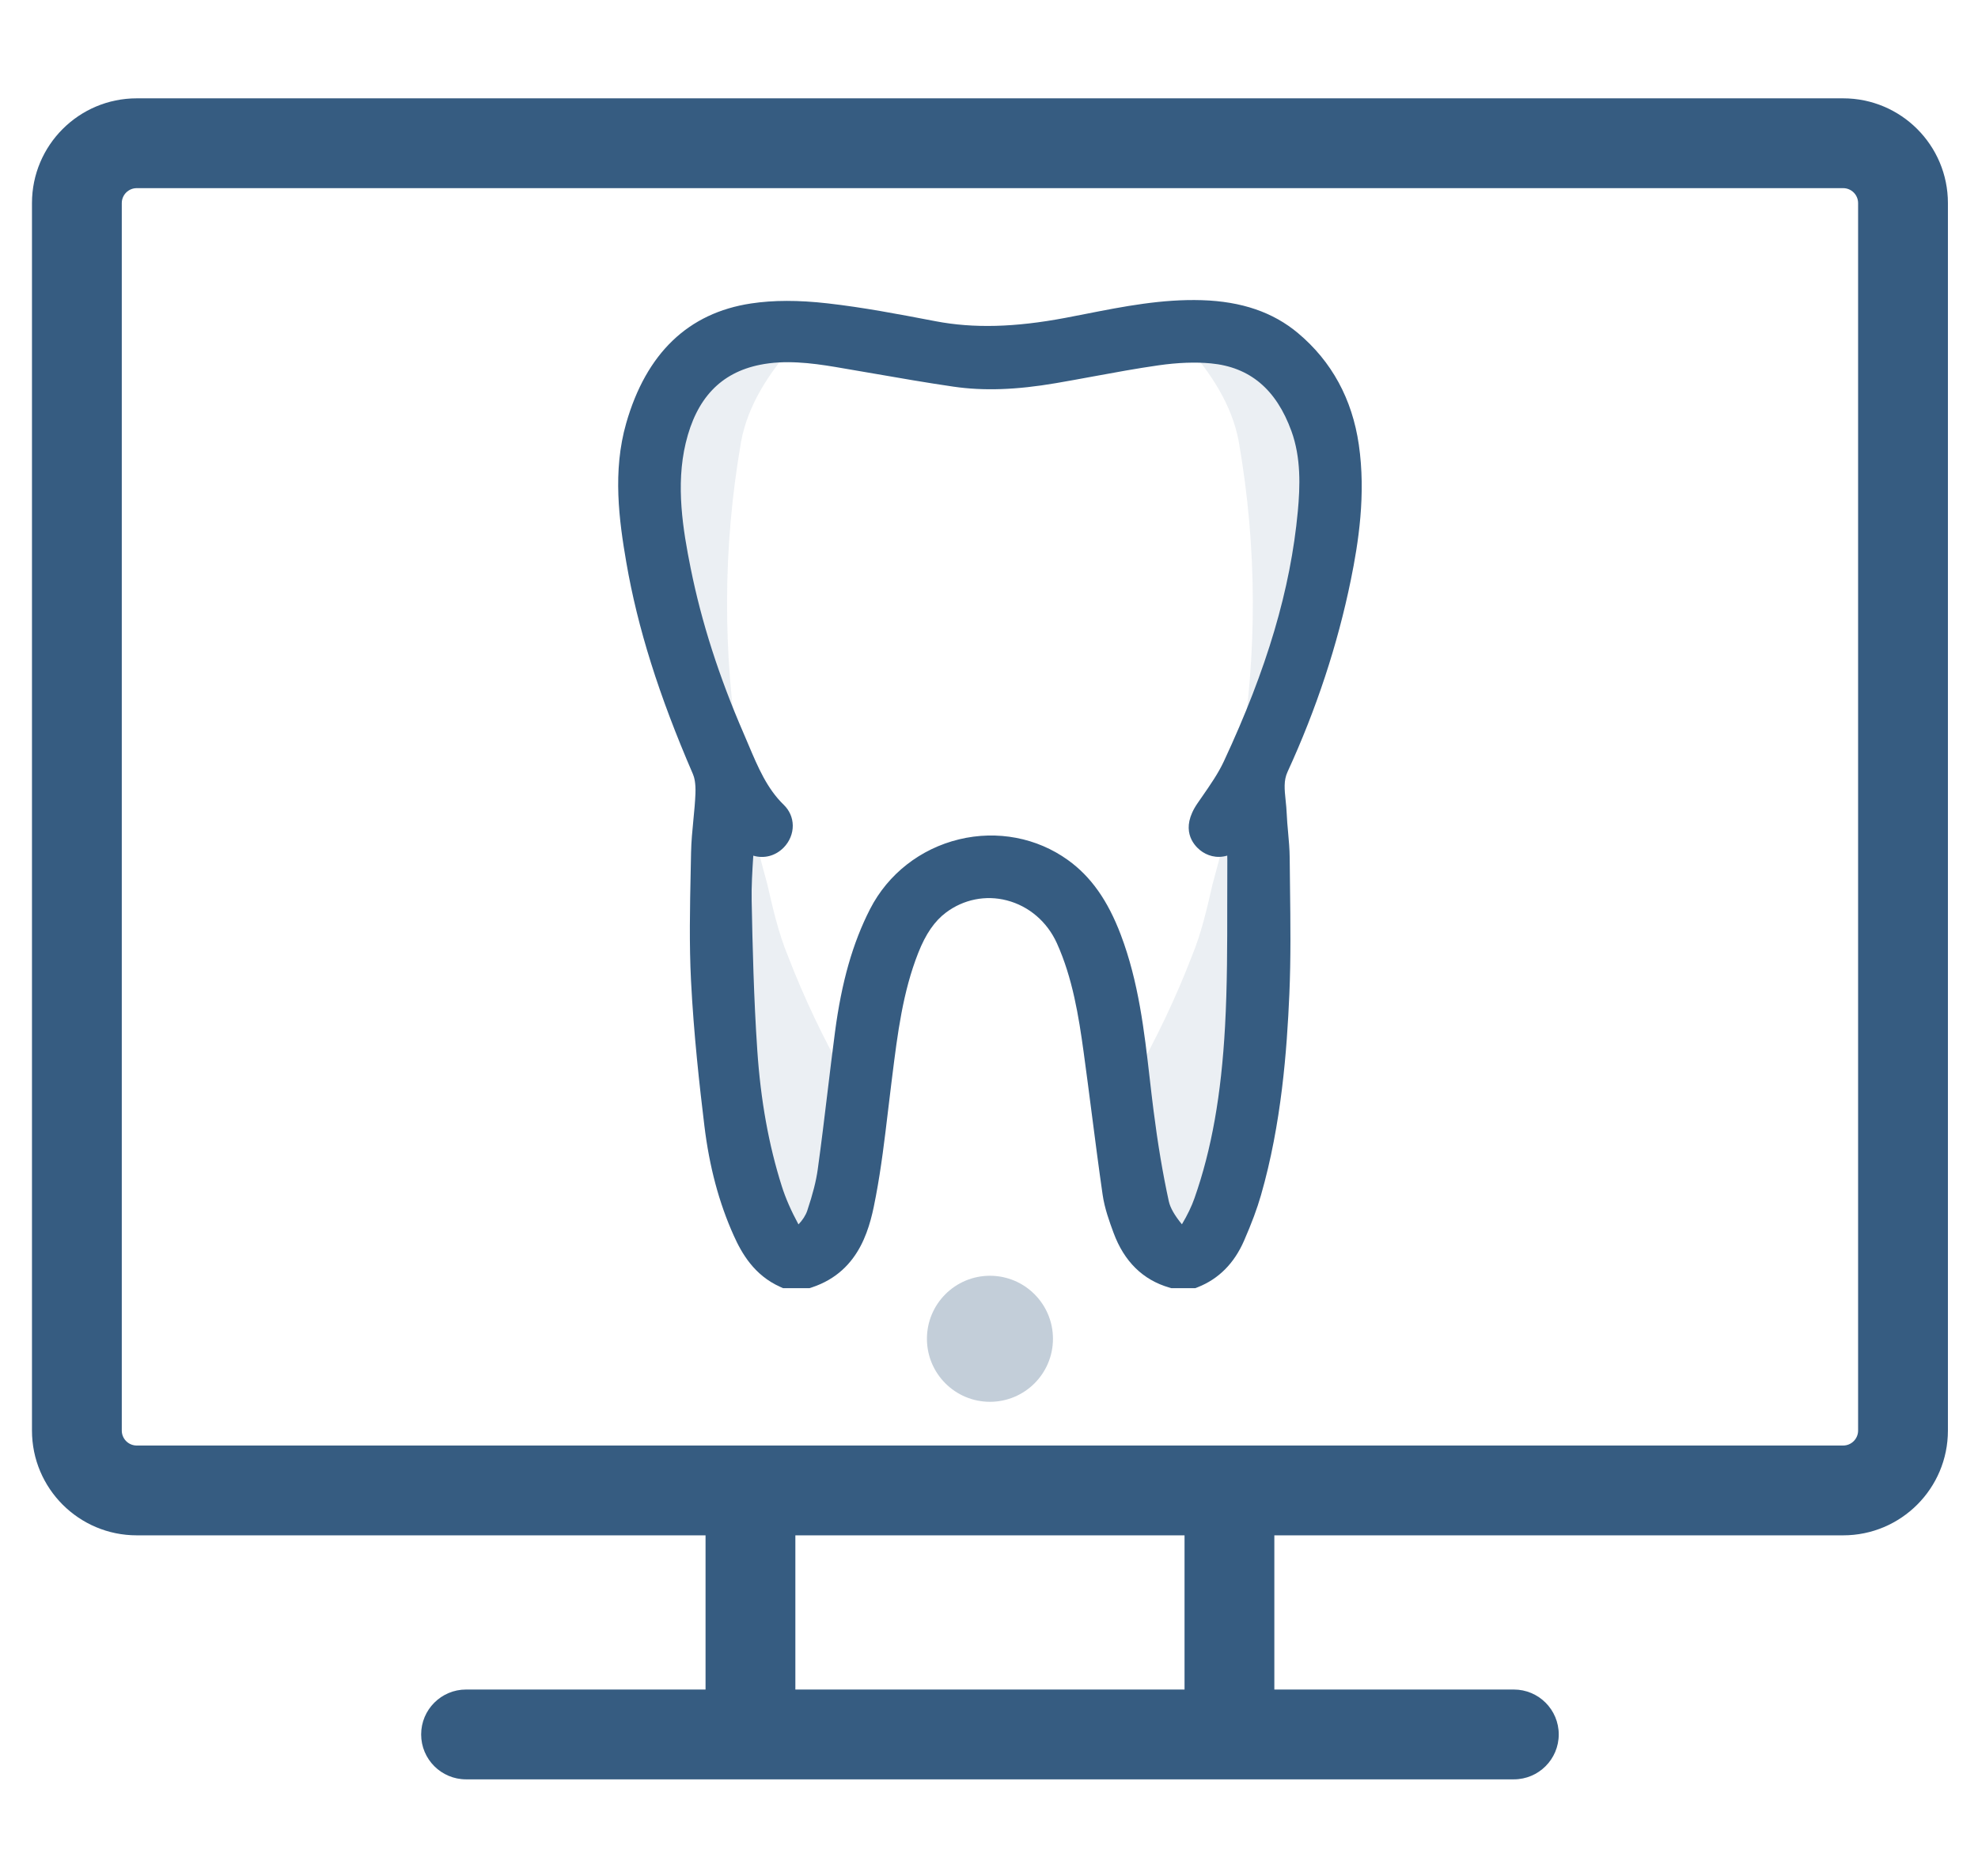 <?xml version="1.0" encoding="utf-8"?>
<!-- Generator: Adobe Illustrator 26.2.1, SVG Export Plug-In . SVG Version: 6.00 Build 0)  -->
<svg version="1.1" id="Capa_1" xmlns="http://www.w3.org/2000/svg" xmlns:xlink="http://www.w3.org/1999/xlink" x="0px" y="0px"
	 width="313.7px" height="297.5px" viewBox="0 0 313.7 297.5" style="enable-background:new 0 0 313.7 297.5;" xml:space="preserve"
	>
<style type="text/css">
	.st0{opacity:0.1;}
	.st1{opacity:0.3;}
	* { fill: #365c81; }
</style>
<g>
	<g>
		<g>
			<g>
				<g>
					<g class="st0">
						<g>
							<path d="M196.725,120.184c4.804-10.504,8.571-21.376,10.59-32.818c1.05-5.948,1.721-11.953,0.383-17.944
								c-1.66-7.43-6.368-13.516-13.914-14.476c-1.889-0.241-3.818-0.337-5.749-0.316c4.028,4.519,7.353,9.621,8.423,15.372
								C199.418,87.041,199.362,103.624,196.725,120.184z"/>
						</g>
						<g>
							<path d="M189.041,151.592c-2.567,6.682-5.639,13.09-9.14,19.298c0.017,0.139,0.033,0.277,0.05,0.416
								c0.72,5.973,1.443,11.954,2.457,17.88c0.366,2.138,1.324,4.294,2.482,6.143c1.458,2.328,3.624,2.086,5.031-0.268
								c0.381-0.637,0.767-1.299,0.983-2.002c1.008-3.277,2.148-6.529,2.888-9.869c1.812-8.177,2.841-16.484,2.991-24.859
								c0.15-8.406,0.011-16.817-0.025-25.225c-0.003-0.588-0.199-1.174-0.287-1.665c-0.571,0.473-1.016,0.87-1.49,1.227
								c-0.277,0.208-0.557,0.369-0.841,0.48c-0.563,2.361-1.174,4.723-1.836,7.088C191.414,144.12,190.524,148.005,189.041,151.592
								z"/>
						</g>
					</g>
					<g class="st0">
						<g>
							<path d="M117.273,120.184c-4.804-10.504-8.571-21.376-10.59-32.818c-1.05-5.948-1.721-11.953-0.383-17.944
								c1.66-7.43,6.368-13.516,13.914-14.476c1.889-0.241,3.818-0.337,5.749-0.316c-4.028,4.519-7.353,9.621-8.423,15.372
								C114.58,87.041,114.635,103.624,117.273,120.184z"/>
						</g>
						<g>
							<path d="M124.956,151.592c2.567,6.682,5.639,13.09,9.14,19.298c-0.017,0.139-0.033,0.277-0.05,0.416
								c-0.72,5.973-1.443,11.954-2.457,17.88c-0.366,2.138-1.324,4.294-2.482,6.143c-1.458,2.328-3.624,2.086-5.031-0.268
								c-0.381-0.637-0.767-1.299-0.983-2.002c-1.008-3.277-2.148-6.529-2.888-9.869c-1.812-8.177-2.841-16.484-2.991-24.859
								c-0.15-8.406-0.011-16.817,0.025-25.225c0.003-0.588,0.199-1.174,0.287-1.665c0.571,0.473,1.016,0.87,1.49,1.227
								c0.277,0.208,0.557,0.369,0.841,0.48c0.563,2.361,1.174,4.723,1.836,7.088C122.583,144.12,123.473,148.005,124.956,151.592z"
								/>
						</g>
					</g>
				</g>
				<g>
					<g>
						<path d="M214.237,91.962c1.192-5.835,2.412-13.547,1.264-21.448c-1.054-7.245-4.295-13.191-9.63-17.674
							c-3.959-3.326-8.95-5.038-15.259-5.236c-6.333-0.196-12.465,1.007-18.395,2.174c-1.083,0.213-2.166,0.426-3.249,0.63
							c-8.028,1.517-14.571,1.685-20.593,0.535l-0.373-0.071c-5.464-1.044-11.113-2.125-16.764-2.764
							c-4.616-0.523-8.582-0.518-12.123,0.017c-9.958,1.501-16.621,7.891-19.805,18.994c-2.182,7.611-1.133,15.39,0.022,22.085
							c1.789,10.373,5.147,21.039,10.565,33.566c0.216,0.5,0.461,1.443,0.396,3.094c-0.054,1.368-0.186,2.728-0.327,4.168
							c-0.164,1.682-0.334,3.42-0.368,5.182l-0.06,2.989c-0.119,5.671-0.242,11.534,0.053,17.323
							c0.428,8.468,1.358,16.749,2.121,23.019c0.791,6.503,2.314,12.195,4.654,17.402c1.266,2.82,3.248,6.293,7.37,8.137l0.47,0.21
							h4.167l0.369-0.121c7.924-2.614,9.332-10.058,10.172-14.506c0.85-4.491,1.395-9.077,1.922-13.51
							c0.167-1.411,0.336-2.823,0.513-4.231l0.146-1.171c0.864-6.906,1.681-13.429,4.137-19.65c1.184-2.997,2.584-5.028,4.405-6.392
							c2.782-2.084,6.29-2.787,9.629-1.924c3.512,0.905,6.413,3.39,7.958,6.816c2.472,5.481,3.448,11.526,4.234,17.248
							c0.442,3.218,0.858,6.44,1.274,9.661c0.548,4.244,1.114,8.632,1.736,12.947c0.316,2.199,1.099,4.323,1.727,6.03
							c1.683,4.569,4.667,7.5,8.867,8.709l0.328,0.094h3.769l0.428-0.169c3.288-1.301,5.746-3.773,7.306-7.347
							c1.221-2.799,2.076-5.098,2.69-7.234c3.255-11.309,4.115-22.986,4.502-31.895c0.245-5.669,0.173-11.412,0.104-16.967
							c-0.019-1.546-0.038-3.092-0.051-4.637c-0.012-1.392-0.136-2.756-0.255-4.074c-0.09-0.98-0.179-1.96-0.218-2.942
							c-0.027-0.697-0.098-1.39-0.17-2.083c-0.184-1.768-0.329-3.164,0.298-4.529C208.761,112.483,212.14,102.236,214.237,91.962z
							 M194.092,120.751c-0.888,1.901-2.125,3.686-3.436,5.575l-0.744,1.077c-2.817,4.111-0.657,6.557,0.403,7.418
							c1.061,0.862,2.626,1.379,4.32,0.867c0.009,0.233,0.013,0.465,0.012,0.694c-0.015,2.334-0.014,4.669-0.014,7.004
							c0.004,6.372,0.006,12.961-0.348,19.388c-0.598,10.887-2.138,19.548-4.851,27.258c-0.454,1.29-1.103,2.642-1.988,4.13
							c-1.155-1.4-1.854-2.625-2.077-3.643c-0.955-4.363-1.753-9.114-2.439-14.525c-0.209-1.64-0.397-3.285-0.586-4.929
							c-0.865-7.54-1.76-15.337-4.582-22.794c-2.072-5.476-4.74-9.25-8.395-11.879c-4.924-3.545-11.213-4.742-17.25-3.285
							c-6.138,1.481-11.285,5.508-14.123,11.048c-2.755,5.377-4.524,11.579-5.568,19.517c-0.421,3.191-0.806,6.387-1.192,9.583
							c-0.481,3.99-0.978,8.115-1.538,12.152c-0.261,1.886-0.776,3.918-1.669,6.592c-0.242,0.726-0.76,1.534-1.393,2.175
							c-1.175-2.167-2.039-4.145-2.641-6.04c-2.078-6.556-3.351-13.607-3.89-21.558c-0.559-8.248-0.754-16.564-0.892-23.711
							c-0.046-2.321,0.097-4.681,0.257-7.167c1.703,0.505,3.499,0.061,4.824-1.288c0.93-0.947,1.455-2.223,1.438-3.5
							c-0.015-1.234-0.523-2.397-1.43-3.274c-2.654-2.568-4.085-5.953-5.601-9.535c-0.24-0.57-0.482-1.139-0.727-1.706
							c-3.951-9.101-6.711-17.702-8.438-26.291c-1.221-6.075-2.388-13.119-0.784-19.839c1.694-7.091,5.543-11.151,11.765-12.41
							c3.934-0.797,8.064-0.308,11.939,0.338c2.057,0.344,4.113,0.7,6.168,1.057c4.114,0.715,8.369,1.454,12.587,2.068
							c4.792,0.696,9.957,0.522,16.246-0.554c1.965-0.336,3.927-0.697,5.887-1.058c3.41-0.628,6.936-1.277,10.401-1.771
							c3.056-0.434,5.842-0.538,8.285-0.307c6.184,0.584,10.366,4.094,12.782,10.732c1.544,4.241,1.38,8.815,1.016,12.729
							C204.674,93.457,200.946,106.06,194.092,120.751z"/>
					</g>
				</g>
			</g>
		</g>
		<g>
			<path d="M292.312,15.595H21.688c-9.177,0-16.617,7.44-16.617,16.617v194.659c0,9.177,7.44,16.617,16.617,16.617h90.208v24.453
				H73.914c-3.933,0-7.122,3.188-7.122,7.122c0,3.933,3.188,7.122,7.122,7.122h166.172c3.933,0,7.122-3.188,7.122-7.122
				c0-3.933-3.188-7.122-7.122-7.122h-37.982v-24.453h90.208c9.177,0,16.617-7.44,16.617-16.617V32.212
				C308.929,23.035,301.489,15.595,292.312,15.595z M187.861,267.941h-61.721v-24.453h61.721V267.941z M294.685,226.871
				c0,1.311-1.063,2.374-2.374,2.374H21.688c-1.311,0-2.374-1.063-2.374-2.374V32.212c0-1.311,1.063-2.374,2.374-2.374h270.623
				c1.311,0,2.374,1.063,2.374,2.374V226.871z"/>
		</g>
	</g>
	<circle class="st1" cx="157" cy="212.317" r="9.994"/>
</g>
</svg>

